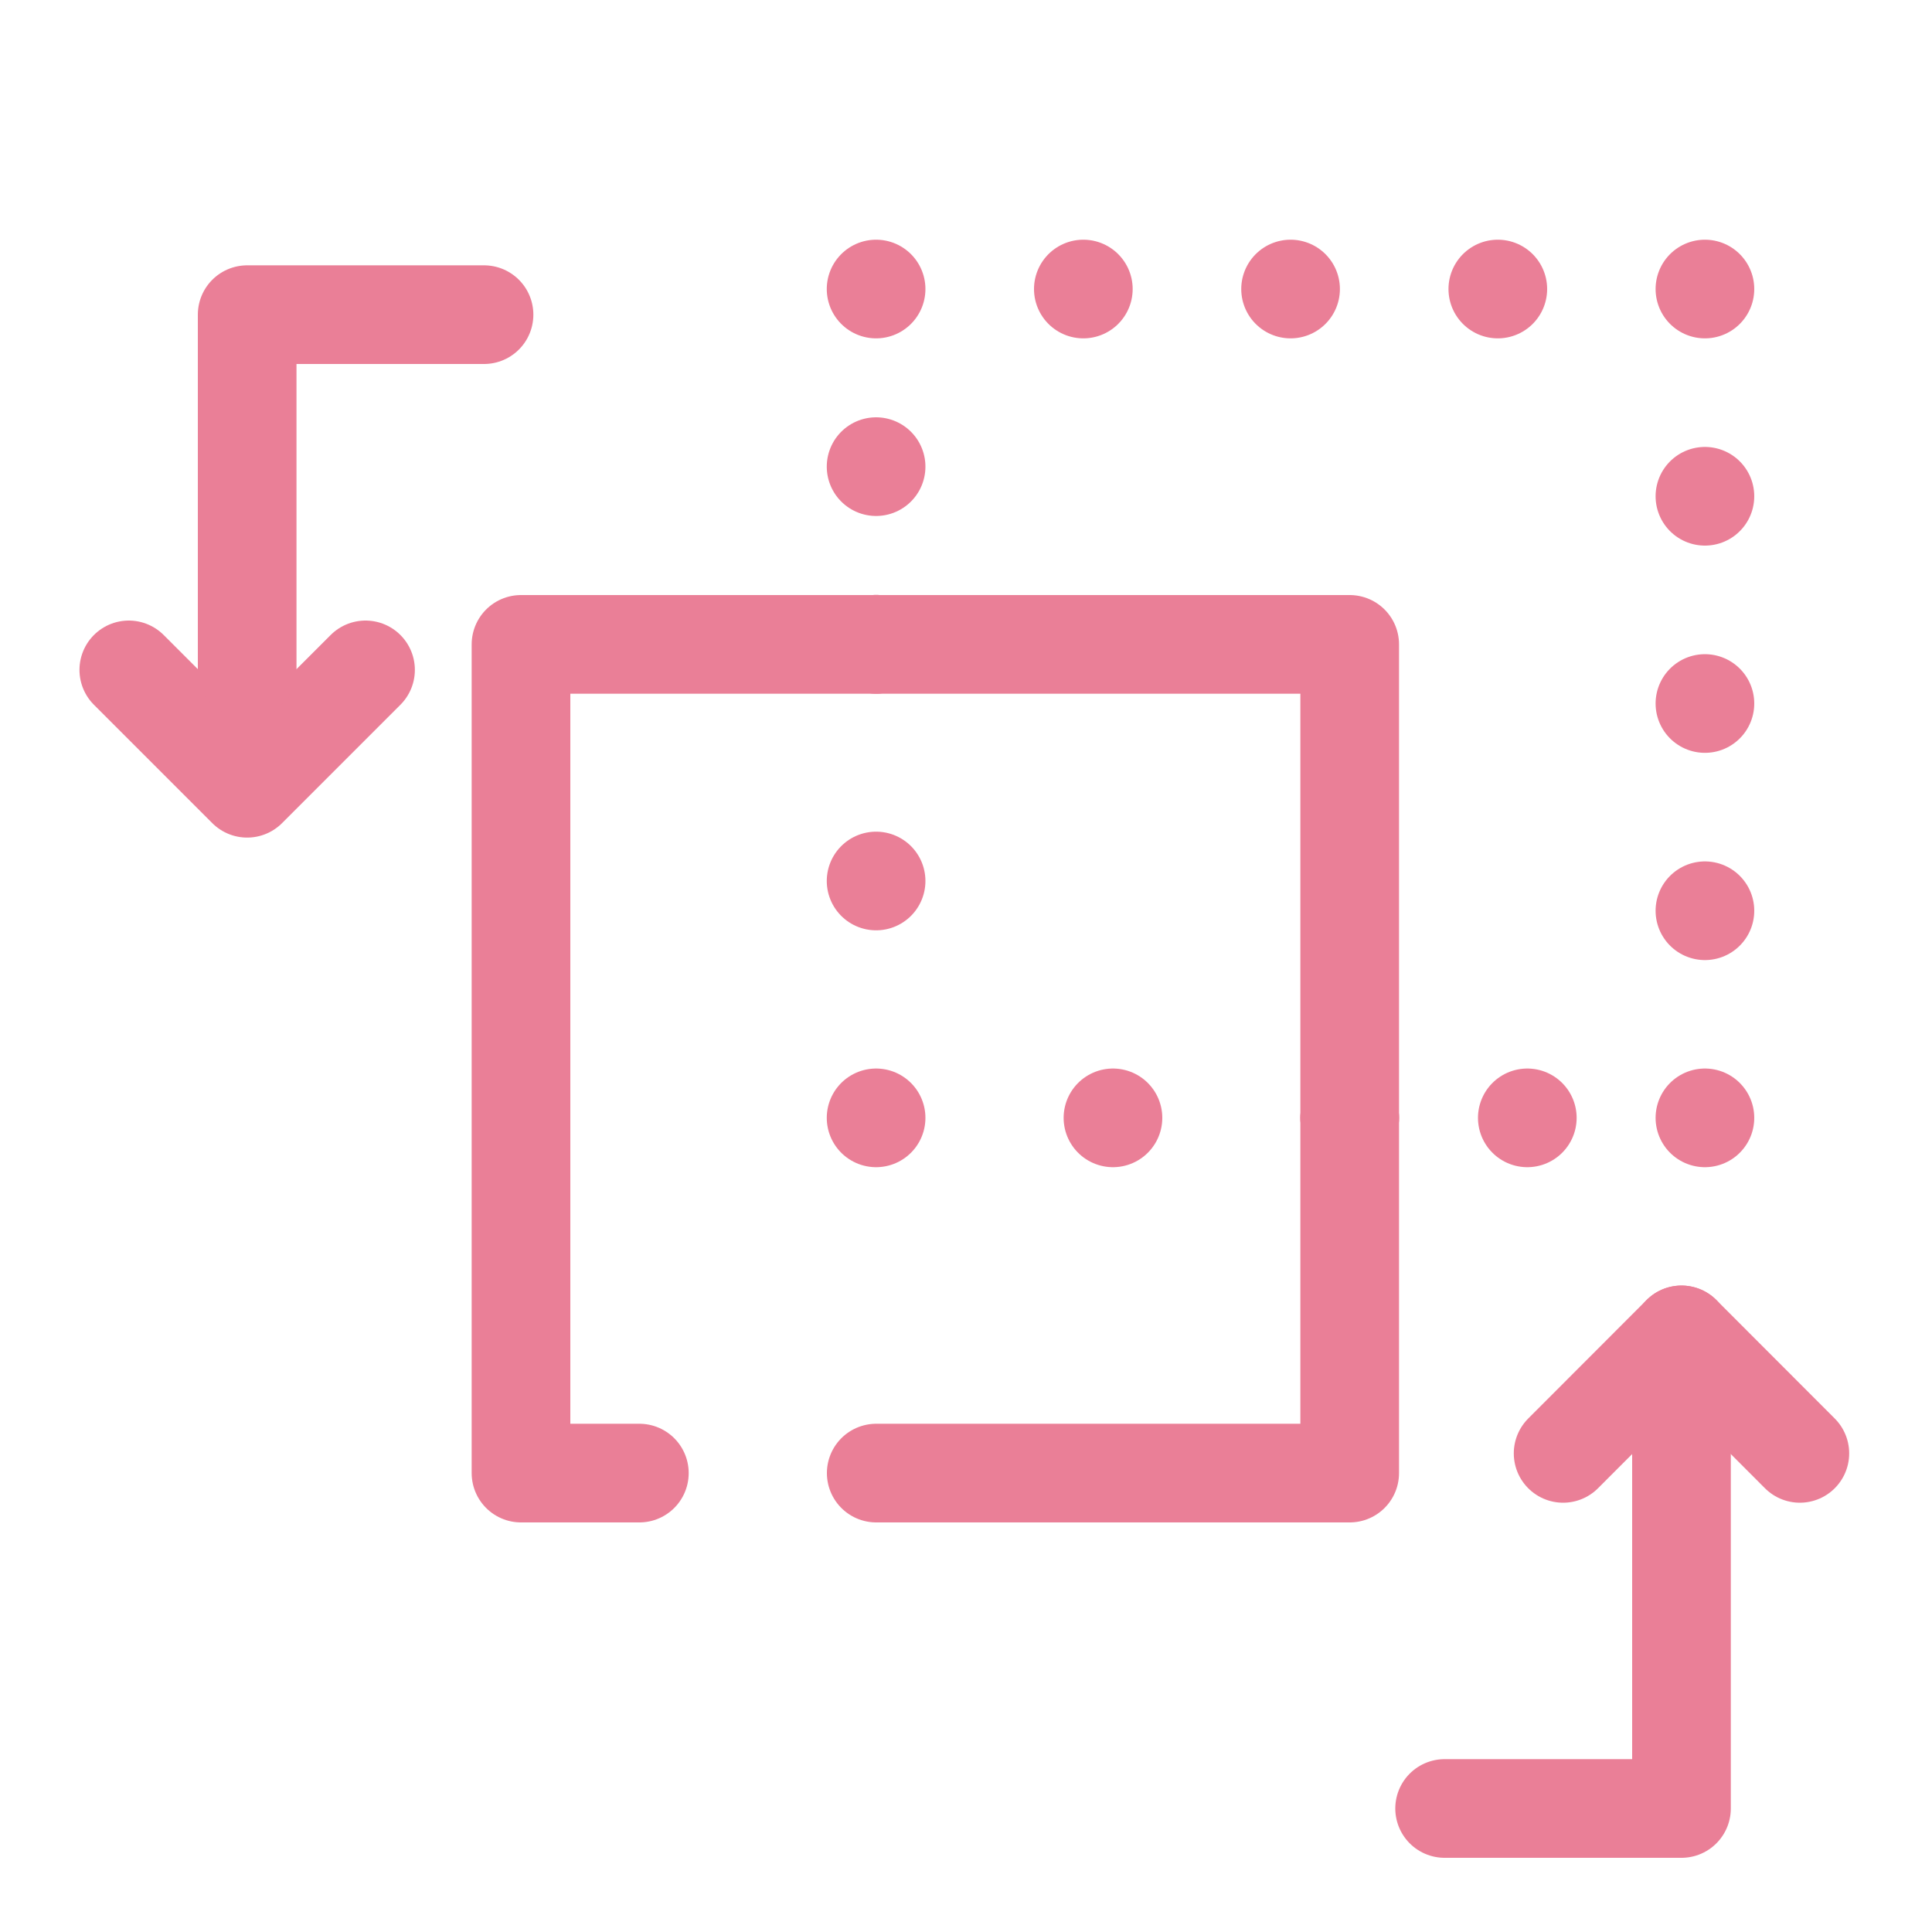 <svg id="Layer_1" data-name="Layer 1" xmlns="http://www.w3.org/2000/svg" viewBox="0 0 150 150"><defs><style>.cls-1,.cls-2,.cls-3,.cls-4,.cls-5,.cls-6,.cls-7{fill:none;stroke:#ea7f97;stroke-linecap:round;stroke-linejoin:round;stroke-width:7.66px;}.cls-2{stroke-dasharray:0 13.79;}.cls-3{stroke-dasharray:0 16.09;}.cls-4{stroke-dasharray:0 16.09;}.cls-5{stroke-dasharray:0 13.79;}.cls-6{stroke-dasharray:0 18.38;}.cls-7{stroke-dasharray:0 18.38;}</style></defs><line class="cls-1" x1="68.02" y1="50.02" x2="68.02" y2="50.02"/><line class="cls-2" x1="68.02" y1="36.23" x2="68.02" y2="29.34"/><line class="cls-1" x1="68.02" y1="22.44" x2="68.02" y2="22.44"/><line class="cls-3" x1="84.11" y1="22.44" x2="124.33" y2="22.44"/><line class="cls-1" x1="132.37" y1="22.44" x2="132.37" y2="22.44"/><line class="cls-4" x1="132.37" y1="38.53" x2="132.37" y2="78.75"/><line class="cls-1" x1="132.37" y1="86.79" x2="132.37" y2="86.79"/><line class="cls-5" x1="118.58" y1="86.79" x2="111.69" y2="86.79"/><line class="cls-1" x1="104.79" y1="86.79" x2="104.79" y2="86.79"/><line class="cls-1" x1="104.79" y1="86.79" x2="104.79" y2="86.79"/><line class="cls-6" x1="86.41" y1="86.79" x2="77.22" y2="86.79"/><line class="cls-1" x1="68.02" y1="86.79" x2="68.02" y2="86.79"/><line class="cls-7" x1="68.02" y1="68.4" x2="68.02" y2="59.21"/><line class="cls-1" x1="68.03" y1="50.02" x2="68.03" y2="50.02"/><polyline class="cls-1" points="49.64 114.37 40.45 114.37 40.45 50.03 49.64 50.03 104.79 50.03 104.79 95.99 104.79 114.37 68.03 114.37"/><polyline class="cls-1" points="28.38 52.01 19.19 61.2 10 52.01"/><polyline class="cls-1" points="121.36 112.84 130.55 103.64 139.74 112.84"/><polyline class="cls-1" points="130.55 103.64 130.55 140.41 112.16 140.41"/><polyline class="cls-1" points="19.19 52.01 19.19 24.43 37.58 24.43"/></svg>